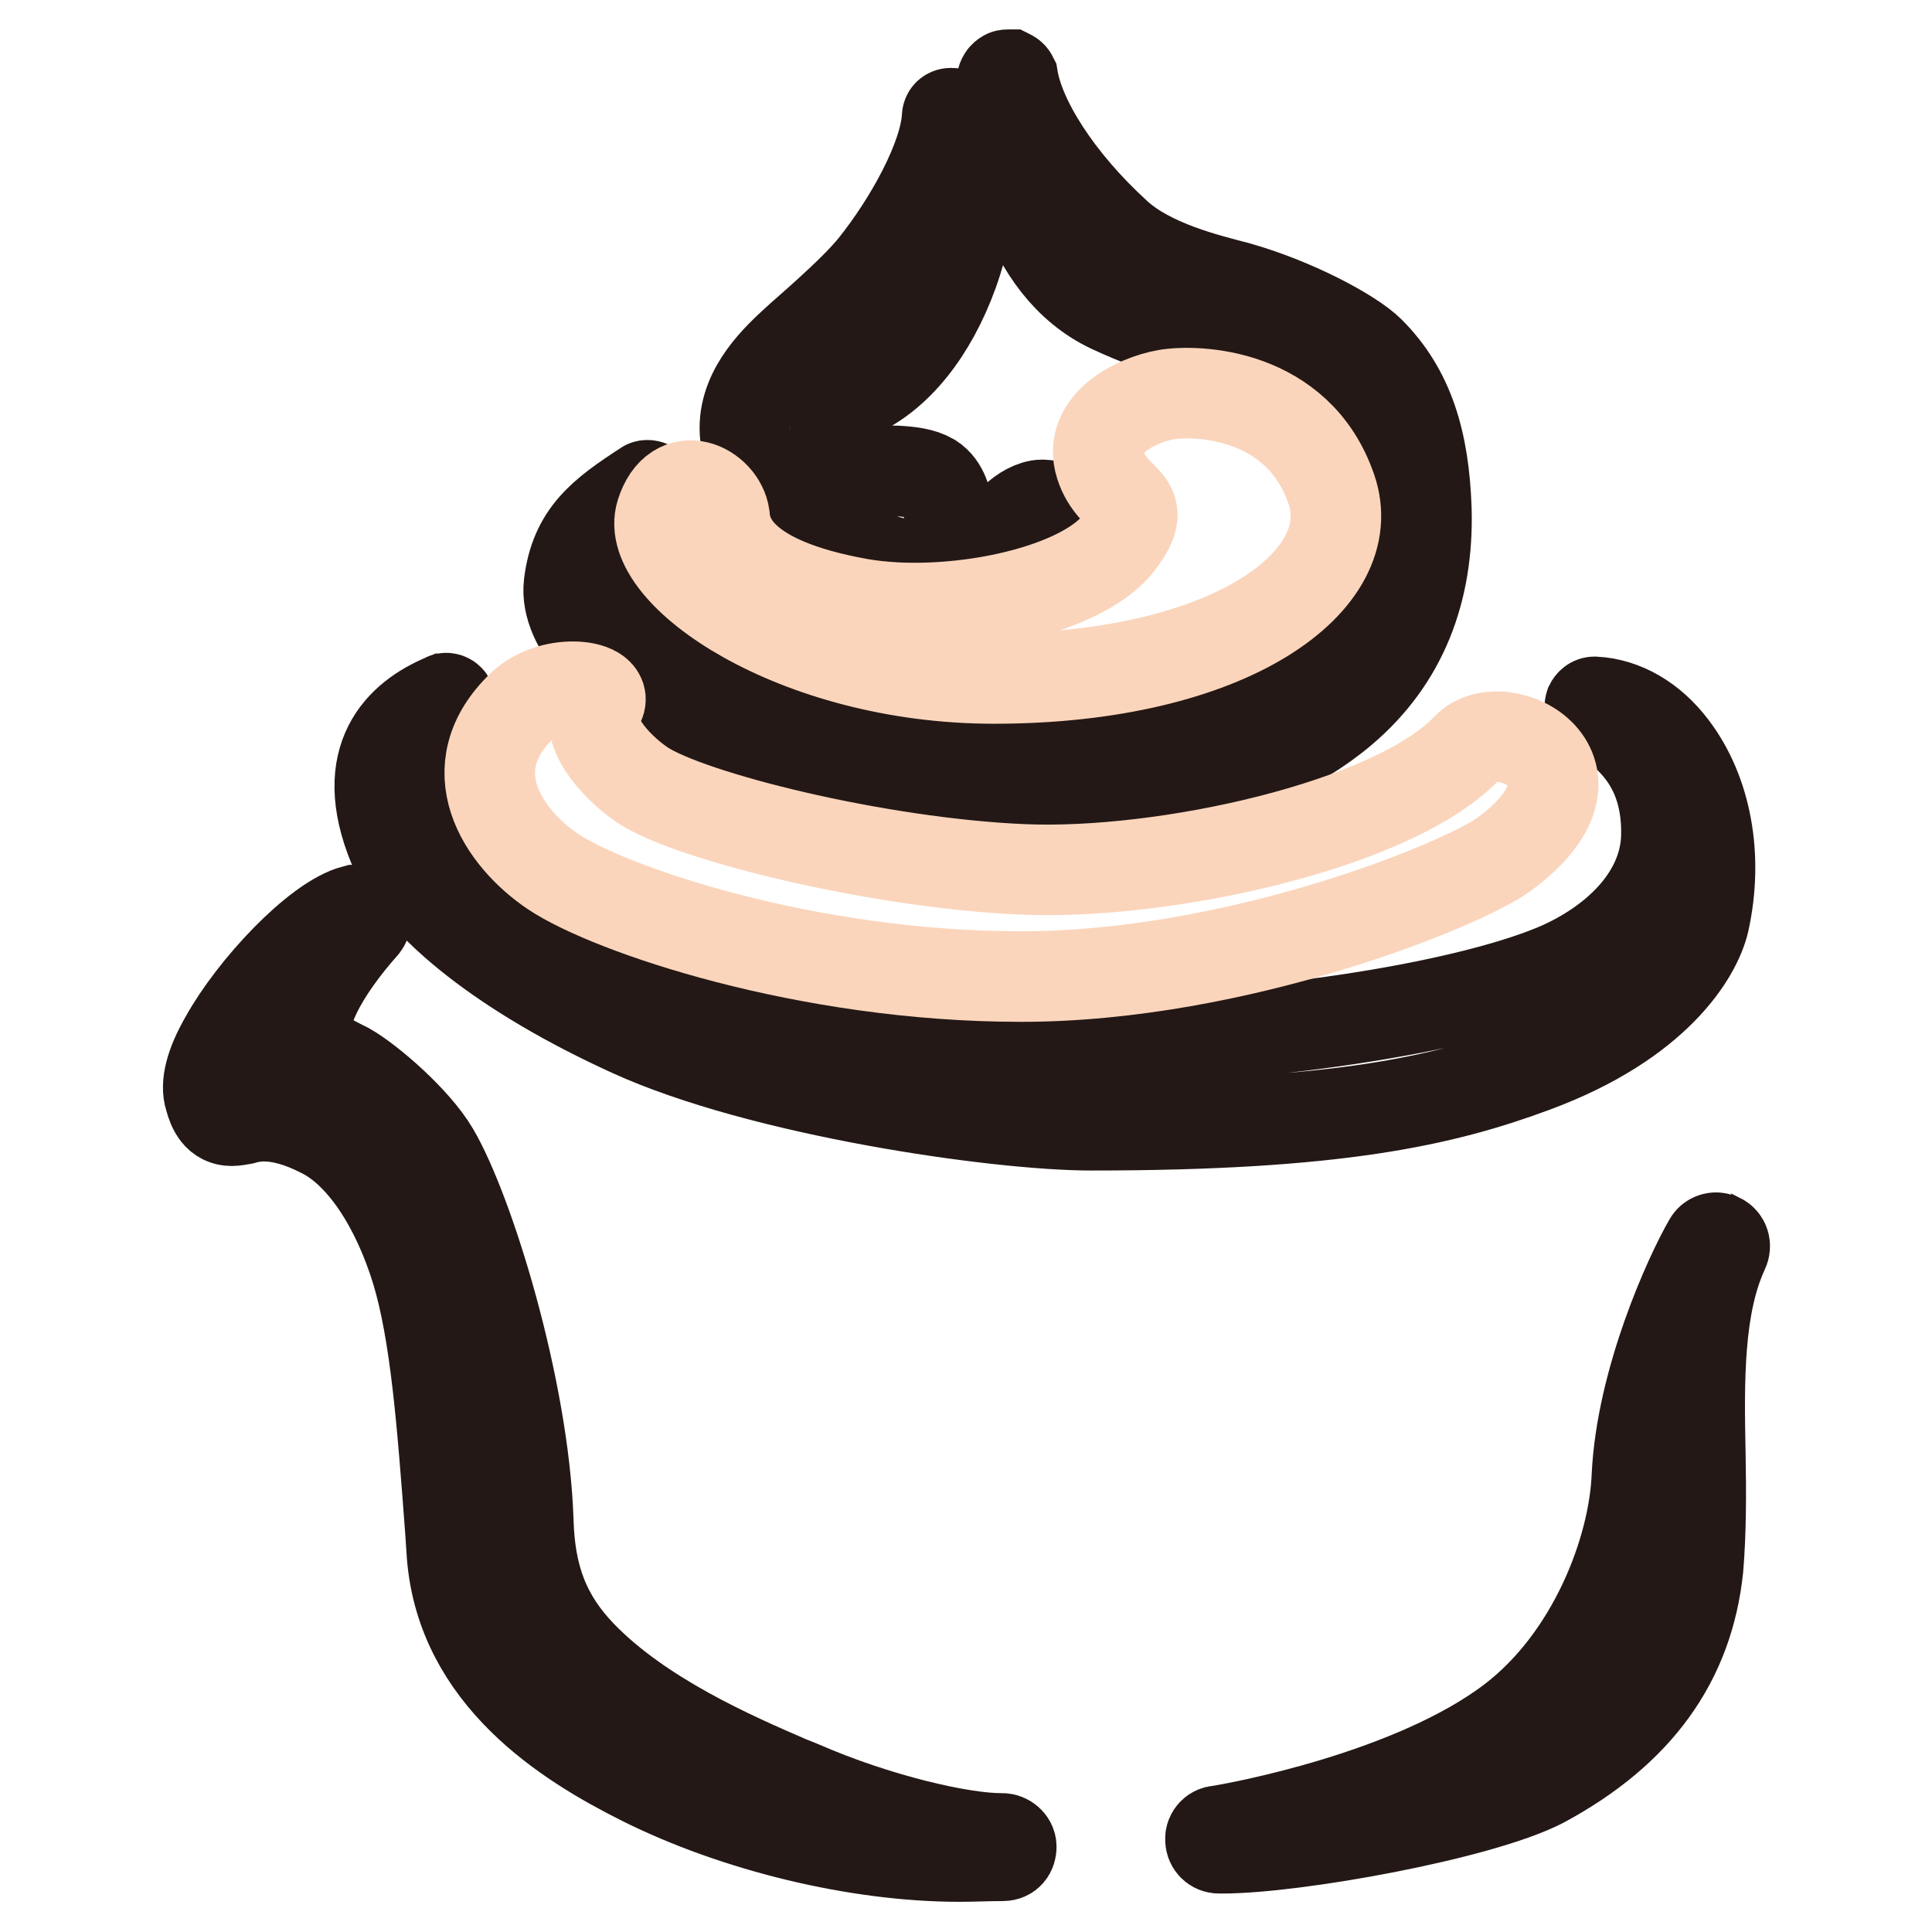 <?xml version="1.0" encoding="utf-8"?>
<!-- Svg Vector Icons : http://www.onlinewebfonts.com/icon -->
<!DOCTYPE svg PUBLIC "-//W3C//DTD SVG 1.1//EN" "http://www.w3.org/Graphics/SVG/1.1/DTD/svg11.dtd">
<svg version="1.1" xmlns="http://www.w3.org/2000/svg" xmlns:xlink="http://www.w3.org/1999/xlink" x="0px" y="0px" viewBox="0 0 256 256" enable-background="new 0 0 256 256" xml:space="preserve">
<g> <path stroke-width="12" fill-opacity="0" stroke="#231815"  d="M129.1,75.8c-7.2,0-17.4-1.6-25.4-9.3c-3.4-3.2-5-6.5-5-9.8c0-5.3,4.4-9.3,6.9-11.6 c0.6-0.6,7.4-6.3,10.2-9.8c4.8-6,9.4-14.4,9.7-19.8c0-0.3,0.2-0.5,0.5-0.5c0,0,0.1,0,0.1,0c0.2,0,0.4,0.1,0.5,0.3 c2.7,4.7,2.6,12.7-0.3,20.8c-2.9,8-7.5,13.6-12.8,16c-2,0.9-2.8,3.2-2.8,4.9c0.1,2.5,2.5,4.4,4.5,5c1,0.3,2.3,0.4,3.6,0.4 c1.8,0.1,3.4,0.3,4.6,1c1.7,1.1,1.9,3,2.4,4.3c0.5,1,1.5,2.4,3.5,2.9c2,0.5,4.1-0.9,5.2-1.9c0.9-0.9,2.4-1.8,3.6-1.8 c2.7,0.1,5.6,1.6,6.4,3.5c0.4,1,0.1,1.9-0.7,2.7C142.9,73.9,136.9,75.8,129.1,75.8L129.1,75.8z"/> <path stroke-width="12" fill-opacity="0" stroke="#231815"  d="M108.9,103.2c-5.8-1.4-12.4-3.7-20.2-8.8c-7.2-4.7-14-11.3-13.3-17c0.8-6.6,4.4-9.3,10.1-13 c0.1-0.1,0.2-0.1,0.3-0.1c0.2,0,0.4,0.1,0.4,0.2c0.2,0.2,0.2,0.6,0,0.8c-2.7,2.9-4.1,6.2-3.9,9.4c0.2,3,2.2,5.4,4.7,7.8 c9.8,9.8,29.3,14.1,45.7,14.8c1.4,0.1,2.9,0.1,4.3,0.1c14.5,0,26-3.1,33.4-8.9c9.1-7.1,12.9-21,6-32.2c-3.7-6-10.6-8.7-18.5-11.4 c-3.6-1.2-7.3-2.5-10.7-4.1c-11.7-5.5-13.9-21.3-14.5-27.6c-0.2-2.4,0.1-3,0.5-3.2c0.1-0.1,0.2-0.1,0.4-0.1c0.1,0,0.1,0,0.2,0 c0.2,0.1,0.3,0.2,0.4,0.4c0.9,5.5,5.8,13.5,13.8,20.8c4.5,4.1,12.1,5.9,15.9,6.9c7.5,2.1,15.2,6.2,17.6,8.6 c5.2,5.2,7.2,11.9,7.5,20.9c0.3,10.8-3.2,19.9-11.1,26.6c-12.5,10.6-30.9,11.9-41.3,11.9C128.1,106.3,113.9,104.4,108.9,103.2z"/> <path stroke-width="12" fill-opacity="0" stroke="#231815"  d="M144.6,149.1c-12.5,0-43.7-4.5-61-12.4c-16.5-7.5-28.2-16.7-31.5-24.6c-4.8-11.7,1-17.1,6.8-19.5 c0.1,0,0.1-0.1,0.2-0.1c0.2,0,0.4,0.1,0.5,0.3c0.1,0.3,0,0.6-0.2,0.8c-3.2,1.9-5,4.3-5.5,7.3c-0.7,4.8,2.5,10.3,5.8,13.9 c5.5,6.2,16.3,11.7,31.2,15.9c14.1,4,31,6.5,47.5,7c1.3,0,2.6,0.1,3.9,0.1c24.5,0,51.3-4.2,63.8-9.4c7.8-3.3,14.4-9.5,14.7-17.4 c0.3-9.6-5-13.8-8.8-16.2c-0.4-0.2-0.7-0.5-1.1-0.7c-0.2-0.1-0.3-0.4-0.2-0.7c0.1-0.2,0.3-0.4,0.6-0.4h0c3.8,0.2,7.5,2.3,10.3,6 c4.5,5.9,6.1,14.5,4.2,23.1c-1,4.3-6.3,13.3-22.5,19.3C191.2,145.9,177.1,149.1,144.6,149.1L144.6,149.1z M127.1,246 c-13.5,0-29.6-3.9-42-10.1c-10.2-5.1-23.9-13.8-25.2-29.8l-0.2-3c-1.1-14.8-2-26.4-4.5-34.7c-2.7-8.8-7.3-15.7-12.5-18.3 c-2.9-1.5-5.5-2.2-7.7-2.2c-1.2,0-2.1,0.2-2.8,0.4c-0.6,0.1-1,0.2-1.5,0.2c-1.8,0-2.5-1.5-2.9-3c-0.6-1.8,0.1-4.5,2-7.8 c3.7-6.7,12.2-15.8,17.2-17.1c0.1,0,0.2,0,0.3,0c0.4,0,0.8,0.2,1,0.6c0.3,0.4,0.2,1-0.1,1.4c-5.6,6.3-8.6,12.3-7.4,15 c0.7,1.6,2.3,2.4,4,3.3l1.2,0.6c3,1.7,9.1,7,11.5,11.1c4.6,7.8,11.9,31.3,12.5,48.9c0.2,7.6,2.3,12.9,7,17.8 c7.9,8.2,20.1,13.5,27.5,16.7c0.5,0.2,1,0.4,1.5,0.6c10.3,4.5,21.4,7,26.6,7h0.2c0.6,0,1.2,0.5,1.2,1.1c0,0.7-0.4,1.2-1.1,1.2 C130.9,245.9,129.1,246,127.1,246z"/> <path stroke-width="12" fill-opacity="0" stroke="#231815"  d="M127.1,245.4c-13.4,0-29.4-3.8-41.7-10c-10.7-5.4-23.7-14-24.9-29.3c-1.3-16.3-2.1-29-4.8-37.9 c-2.9-9.7-7.9-16.2-12.8-18.6c-3-1.5-5.7-2.3-8-2.3c-1.2,0-2.2,0.2-2.9,0.4c-0.5,0.1-1,0.2-1.4,0.2c-1.3,0-1.9-1-2.4-2.6 c-0.5-1.7,0.2-4.1,2-7.4c3.7-6.6,12-15.6,16.8-16.8c0.1,0,0.1,0,0.1,0c0.2,0,0.4,0.1,0.5,0.3c0.1,0.2,0.1,0.5-0.1,0.7 c-5.9,6.5-8.8,12.6-7.5,15.6c1,2.1,3.4,3,5.4,4.2c3.1,1.8,9,7,11.3,10.9c4.3,7.2,11.9,30.5,12.4,48.6c0.2,7.3,2.2,12.9,7.2,18.1 c8.6,8.8,22,14.3,29.1,17.5c10.3,4.5,21.6,7,26.8,7h0.2c0.3,0,0.6,0.2,0.6,0.6s-0.2,0.6-0.5,0.6C130.9,245.3,129,245.4,127.1,245.4 L127.1,245.4z M162,244.9h-0.5c-0.6,0-1.1-0.5-1.1-1.1c-0.1-0.6,0.4-1.2,1-1.2c2.6-0.4,25.8-4.6,39-14.7 c10.7-8.2,16.1-22.5,16.5-32.3c0.6-12.7,7-26.7,9.5-31c0.2-0.4,0.6-0.6,1-0.6c0.2,0,0.4,0.1,0.5,0.1c0.6,0.3,0.8,1,0.5,1.6 c-3.4,7.3-3.3,17.2-3.1,26.9c0.1,5.2,0.1,10.5-0.3,15.2c-1.3,12.3-8,21.6-20.6,28.4C196.1,240.5,171.6,244.9,162,244.9L162,244.9z" /> <path stroke-width="12" fill-opacity="0" stroke="#231815"  d="M162,244.3h-0.5c-0.3,0-0.6-0.2-0.6-0.5c0-0.3,0.2-0.6,0.5-0.6c2.6-0.4,26-4.6,39.2-14.8 c10.5-8.1,16.3-22.3,16.7-32.8c0.6-12.8,7.2-26.8,9.4-30.8c0.1-0.2,0.3-0.3,0.5-0.3c0.1,0,0.2,0,0.3,0.1c0.3,0.1,0.4,0.5,0.3,0.8 c-3.5,7.4-3.3,17.4-3.2,27.2c0.1,5.1,0.1,10.4-0.3,15.2c-1.2,12.1-7.9,21.2-20.3,28C195.9,240,171.5,244.3,162,244.3L162,244.3z"/> <path stroke-width="12" fill-opacity="0" stroke="#fad5bc"  d="M87.6,68c-2.5,7.8,17.7,21.9,44.1,21.9c31.3,0,48.9-13,44.7-25.1c-4.4-12.8-17.9-13.2-21.9-12.5 c-4,0.7-10.4,3.9-8.7,9.3c1.7,5.4,7,4.4,2.4,10.4C143,78.6,125.6,82,114,80c-16.4-2.9-17.8-9-18-11.6C95.5,64.7,89.6,61.7,87.6,68z  M69.2,93.5c4.1-3.9,11.9-2.7,10.1-0.1c-2.2,3.1,2,8,5.8,10.6c6.3,4.2,31.3,10.4,50.5,11.2c18.6,0.8,49-5.8,58.8-16.1 c4.7-4.9,20,3,4.9,14.1c-5.3,3.9-35.1,16.2-64,16.2c-28.5,0-54.5-8.9-62-13.9C66.6,111,60.5,101.8,69.2,93.5z"/></g>
</svg>